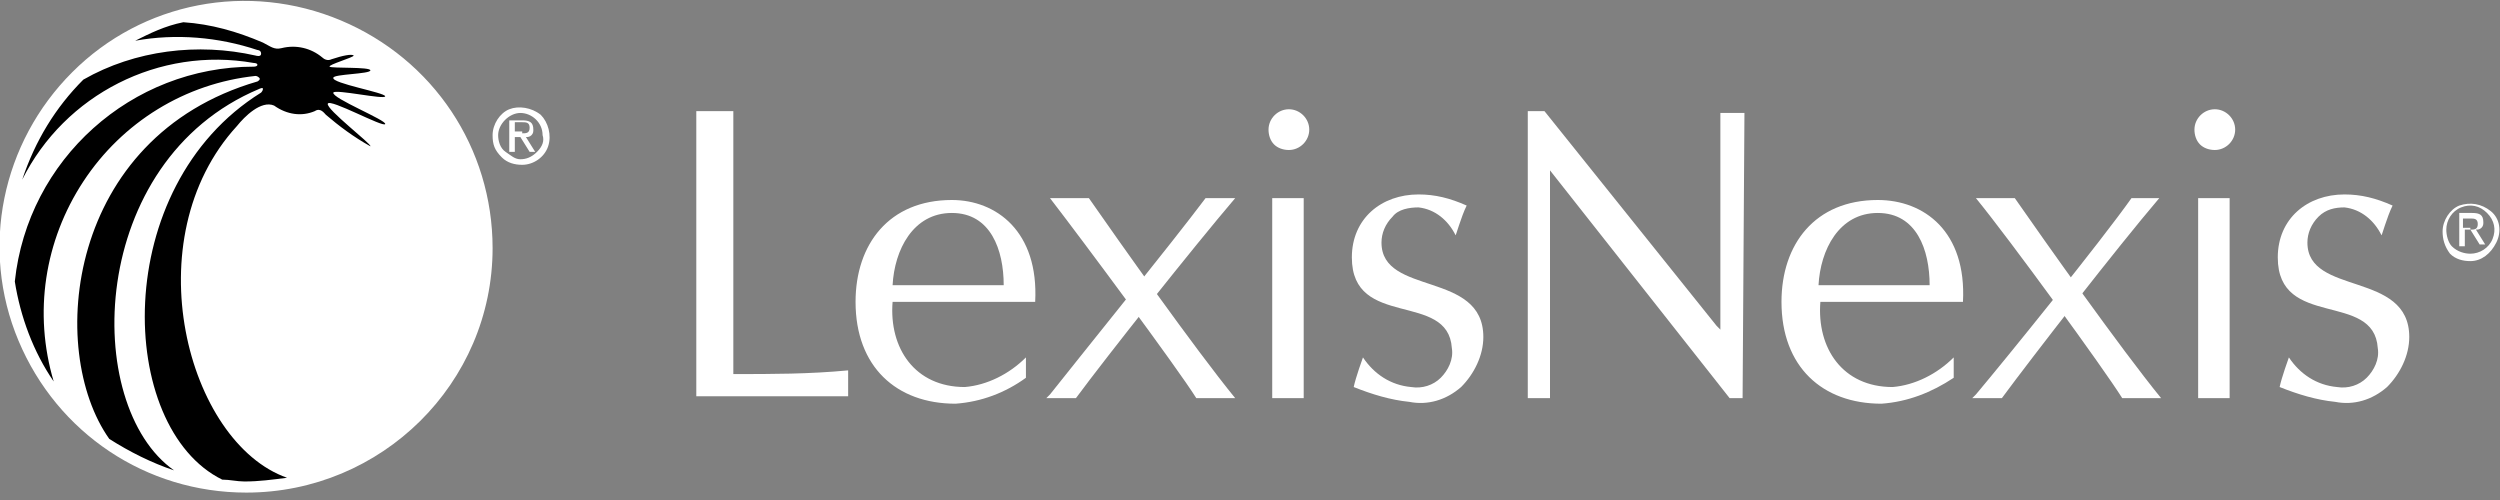 <?xml version="1.0" encoding="utf-8"?>
<!-- Generator: Adobe Illustrator 21.0.0, SVG Export Plug-In . SVG Version: 6.00 Build 0)  -->
<svg version="1.1" id="Слой_1" xmlns="http://www.w3.org/2000/svg" xmlns:xlink="http://www.w3.org/1999/xlink" x="0px" y="0px"
	 viewBox="0 0 135 27" style="enable-background:new 0 0 135 27;" xml:space="preserve">
<rect x="0" y="0" width="135" height="27" fill="#808080" stroke="none"/>
<style type="text/css">
	.st0{fill:#FFFFFF;}
</style>
<title>Lexis</title>
<desc>Created with Sketch.</desc>
<path id="Shape" class="st0" d="M26.1,13.4c0,7.1-5.8,12.9-12.9,12.9S0.4,20.5,0.4,13.4S6.2,0.5,13.3,0.5S26.1,6.3,26.1,13.4"/>
<path id="Shape_1_" class="st0" d="M13.3,26.6c-5.4,0-10.2-3.2-12.3-8.2S0.1,7.7,3.9,3.9S13.4-1,18.4,1.1s8.2,6.9,8.2,12.3
	C26.6,20.7,20.6,26.6,13.3,26.6 M13.3,1C6.5,1,1,6.6,1,13.4c0,6.8,5.6,12.3,12.4,12.3s12.3-5.5,12.3-12.4c0-3.3-1.3-6.4-3.6-8.8
	S16.6,1,13.3,1"/>
<path id="Shape_2_" d="M18,4.2C18,4,20,4,20,3.8c0-0.2-2.1-0.1-2.2-0.2c-0.1-0.1,1.3-0.5,1.3-0.6c-0.1-0.1-0.6,0-1.2,0.2
	c-0.2,0.1-0.4,0-0.5-0.1c-0.6-0.5-1.4-0.7-2.2-0.5c-0.4,0.1-0.6-0.1-1-0.3c-1.4-0.6-2.8-1-4.3-1.1C8.9,1.4,8.1,1.8,7.3,2.2
	c2.2-0.4,4.5-0.2,6.6,0.5c0,0,0.2,0,0.2,0.2c0,0.2-0.3,0.1-0.3,0.1c-3.1-0.7-6.5-0.3-9.3,1.3C3,5.8,1.9,7.6,1.2,9.7
	c2.3-4.6,7.4-7.2,12.5-6.3c0,0,0.2,0,0.2,0.1c0,0.1-0.2,0.1-0.2,0.1c-6.6,0-12.2,5-12.9,11.6c0.3,1.9,1,3.8,2.1,5.4
	C1.8,16.9,2.4,13,4.5,9.8s5.5-5.3,9.3-5.7c0,0,0.1,0,0.2,0.1s-0.1,0.2-0.1,0.2c-10.3,3-11.4,14.5-8,19.3C7,24.4,8.2,25,9.4,25.4
	C4.4,21.9,4.7,8.7,14,4.8c0,0,0.2-0.1,0.2,0c0,0.1-0.1,0.2-0.1,0.2C5.9,10.1,6.3,23.1,12,25.9c0.4,0,0.8,0.1,1.2,0.1
	c0.8,0,1.5-0.1,2.3-0.2c-5.4-1.9-8.3-12.9-2.7-19c0.4-0.5,1.3-1.4,2-1.1C15.5,6.2,16.3,6.3,17,6c0.3-0.2,0.5,0.1,0.6,0.2
	c0.7,0.6,1.5,1.2,2.4,1.7c0.1-0.1-2.4-2-2.3-2.3c0.1-0.3,3,1.3,3.1,1.1c0.1-0.2-2.9-1.4-2.8-1.7c0.1-0.2,2.8,0.4,2.8,0.2
	C20.8,5,17.9,4.5,18,4.2"/>
<path id="Shape_3_" class="st0" d="M115.1,10.7c0.2,0,1.2,0,1.5,0c-2.3,2.7-6.8,8.5-8.5,10.8c-0.2,0-1.3,0-1.6,0l0.2-0.2
	C108.3,19.4,113.4,13.1,115.1,10.7"/>
<path id="Shape_4_" class="st0" d="M65.1,10.7c0.2,0,1.2,0,1.6,0c-2.3,2.7-6.9,8.5-8.6,10.8c-0.2,0-1.3,0-1.6,0l0.2-0.2
	C58.2,19.4,63.3,13.1,65.1,10.7"/>
<path id="Shape_5_" class="st0" d="M106.7,10.7c0.4,0,1.9,0,2.1,0c1.6,2.3,5.7,8.1,7.9,10.8c-0.6,0-2.1,0-2.1,0
	C113.6,19.9,108.5,12.9,106.7,10.7"/>
<path id="Shape_6_" class="st0" d="M120.4,21.5c-0.6,0-1.1,0-1.7,0V10.7c0.6,0,1.1,0,1.7,0V21.5z M119.6,8.1c-0.3,0-0.6-0.1-0.8-0.3
	c-0.2-0.2-0.3-0.5-0.3-0.8c0-0.6,0.5-1.1,1.1-1.1c0.6,0,1.1,0.5,1.1,1.1C120.7,7.6,120.2,8.1,119.6,8.1z"/>
<path id="Shape_7_" class="st0" d="M123.6,19.3c0.6,0.9,1.5,1.5,2.6,1.6c0.6,0.1,1.2-0.1,1.6-0.5c0.4-0.4,0.7-1,0.6-1.6
	c-0.2-3.1-5.4-1-5.4-4.9c0-2.1,1.6-3.4,3.6-3.4c0.9,0,1.7,0.2,2.6,0.6c-0.3,0.6-0.6,1.7-0.6,1.6c-0.4-0.8-1.1-1.4-2-1.5
	c-0.5,0-1,0.1-1.4,0.5c-0.4,0.4-0.6,0.9-0.6,1.4c0,2.9,5.5,1.5,5.5,5.1c0,1-0.5,2-1.2,2.7c-0.8,0.7-1.8,1-2.8,0.8
	c-1-0.1-2-0.4-3-0.8C123.2,20.4,123.6,19.3,123.6,19.3"/>
<path id="Shape_8_" class="st0" d="M98.2,15.4c0.1-1.9,1.1-3.9,3.2-3.9s2.8,2,2.8,3.9H98.2z M106,16.3c0.2-3.8-2.1-5.5-4.6-5.5
	c-3.4,0-5.2,2.4-5.2,5.5c0,3.5,2.2,5.5,5.4,5.5c1.4-0.1,2.7-0.6,3.9-1.4v-1.1c-0.9,0.9-2.1,1.5-3.3,1.6c-2.7,0-4.1-2.1-3.9-4.6
	L106,16.3z"/>
<path id="Shape_9_" class="st0" d="M56.7,10.7c0.4,0,1.9,0,2.1,0c1.6,2.3,5.7,8.1,7.9,10.8c-0.6,0-2.1,0-2.1,0
	C63.6,19.9,58.4,12.9,56.7,10.7"/>
<path id="Shape_10_" class="st0" d="M70.4,21.5c-0.6,0-1.1,0-1.7,0V10.7c0.6,0,1.1,0,1.7,0V21.5z M69.6,8.1c-0.3,0-0.6-0.1-0.8-0.3
	c-0.2-0.2-0.3-0.5-0.3-0.8c0-0.6,0.5-1.1,1.1-1.1s1.1,0.5,1.1,1.1C70.7,7.6,70.2,8.1,69.6,8.1z"/>
<path id="Shape_11_" class="st0" d="M73.6,19.3c0.6,0.9,1.5,1.5,2.6,1.6c0.6,0.1,1.2-0.1,1.6-0.5c0.4-0.4,0.7-1,0.6-1.6
	c-0.2-3.1-5.4-1-5.4-4.9c0-2.1,1.6-3.4,3.6-3.4c0.9,0,1.7,0.2,2.6,0.6c-0.3,0.6-0.6,1.7-0.6,1.6c-0.4-0.8-1.1-1.4-2-1.5
	c-0.5,0-1.1,0.1-1.4,0.5c-0.4,0.4-0.6,0.9-0.6,1.4c0,2.9,5.5,1.5,5.5,5.1c0,1-0.5,2-1.2,2.7c-0.8,0.7-1.8,1-2.8,0.8
	c-1-0.1-2-0.4-3-0.8C73.2,20.4,73.6,19.3,73.6,19.3"/>
<path id="Shape_12_" class="st0" d="M48.2,15.4c0.1-1.9,1.1-3.9,3.2-3.9c2.1,0,2.8,2,2.8,3.9H48.2z M55.9,16.3
	c0.2-3.8-2.1-5.5-4.5-5.5c-3.4,0-5.2,2.4-5.2,5.5c0,3.5,2.2,5.5,5.4,5.5c1.4-0.1,2.7-0.6,3.8-1.4v-1.1c-0.9,0.9-2.1,1.5-3.3,1.6
	c-2.7,0-4.1-2.1-3.9-4.6L55.9,16.3z"/>
<path id="Shape_13_" class="st0" d="M39.6,20.2c2.1,0,4.1,0,6.2-0.2c0,0.3,0,1.2,0,1.4h-8.2V6c0.3,0,1.6,0,2,0L39.6,20.2z"/>
<path id="Shape_14_" class="st0" d="M94.1,21.5h-0.7L83.7,9.2v12.3c-0.2,0-0.4,0-0.6,0c-0.2,0-0.4,0-0.6,0V6h0.9l9.3,11.6l0.2,0.2
	V6.1c0.3,0,1.1,0,1.3,0L94.1,21.5z"/>
<path id="Shape_15_" class="st0" d="M131.9,12.5c0-0.6,0.4-1.2,0.9-1.4c0.6-0.2,1.2-0.1,1.7,0.3s0.6,1.1,0.3,1.7s-0.8,1-1.4,1
	c-0.4,0-0.8-0.1-1.1-0.4C132,13.3,131.9,12.9,131.9,12.5L131.9,12.5z M133.4,13.7c0.5,0,1-0.3,1.2-0.8c0.2-0.5,0.1-1-0.3-1.4
	s-0.9-0.5-1.4-0.3c-0.5,0.2-0.8,0.7-0.8,1.2c0,0.3,0.1,0.7,0.3,0.9C132.7,13.6,133.1,13.7,133.4,13.7z M133.1,13.3h-0.3v-1.8h0.7
	c0.4,0,0.6,0.1,0.6,0.5c0,0.1,0,0.2-0.1,0.3c-0.1,0.1-0.2,0.1-0.3,0.1l0.5,0.8h-0.3l-0.5-0.8h-0.3L133.1,13.3z M133.4,12.4
	c0.2,0,0.4,0,0.4-0.3s-0.2-0.3-0.4-0.3h-0.4v0.5H133.4z"/>
<path id="Shape_16_" class="st0" d="M26.6,7.3c0-0.6,0.4-1.2,0.9-1.4s1.2-0.1,1.7,0.3c0.4,0.4,0.6,1.1,0.4,1.7c-0.2,0.6-0.8,1-1.4,1
	c-0.4,0-0.8-0.1-1.1-0.4C26.7,8.1,26.6,7.8,26.6,7.3z M28.1,8.6c0.3,0,0.6-0.1,0.9-0.4s0.4-0.6,0.3-0.9c0-0.7-0.6-1.2-1.2-1.2
	s-1.2,0.6-1.2,1.2c0,0.3,0.1,0.7,0.4,0.9S27.8,8.6,28.1,8.6z M27.8,8.2h-0.3V6.5h0.7c0.4,0,0.6,0.1,0.6,0.5c0,0.1,0,0.2-0.1,0.3
	c-0.1,0.1-0.2,0.1-0.3,0.1l0.5,0.8h-0.3l-0.5-0.8h-0.3V8.2z M28.2,7.2c0.2,0,0.4,0,0.4-0.3s-0.2-0.3-0.4-0.3h-0.4v0.5H28.2z"/>
</svg>
